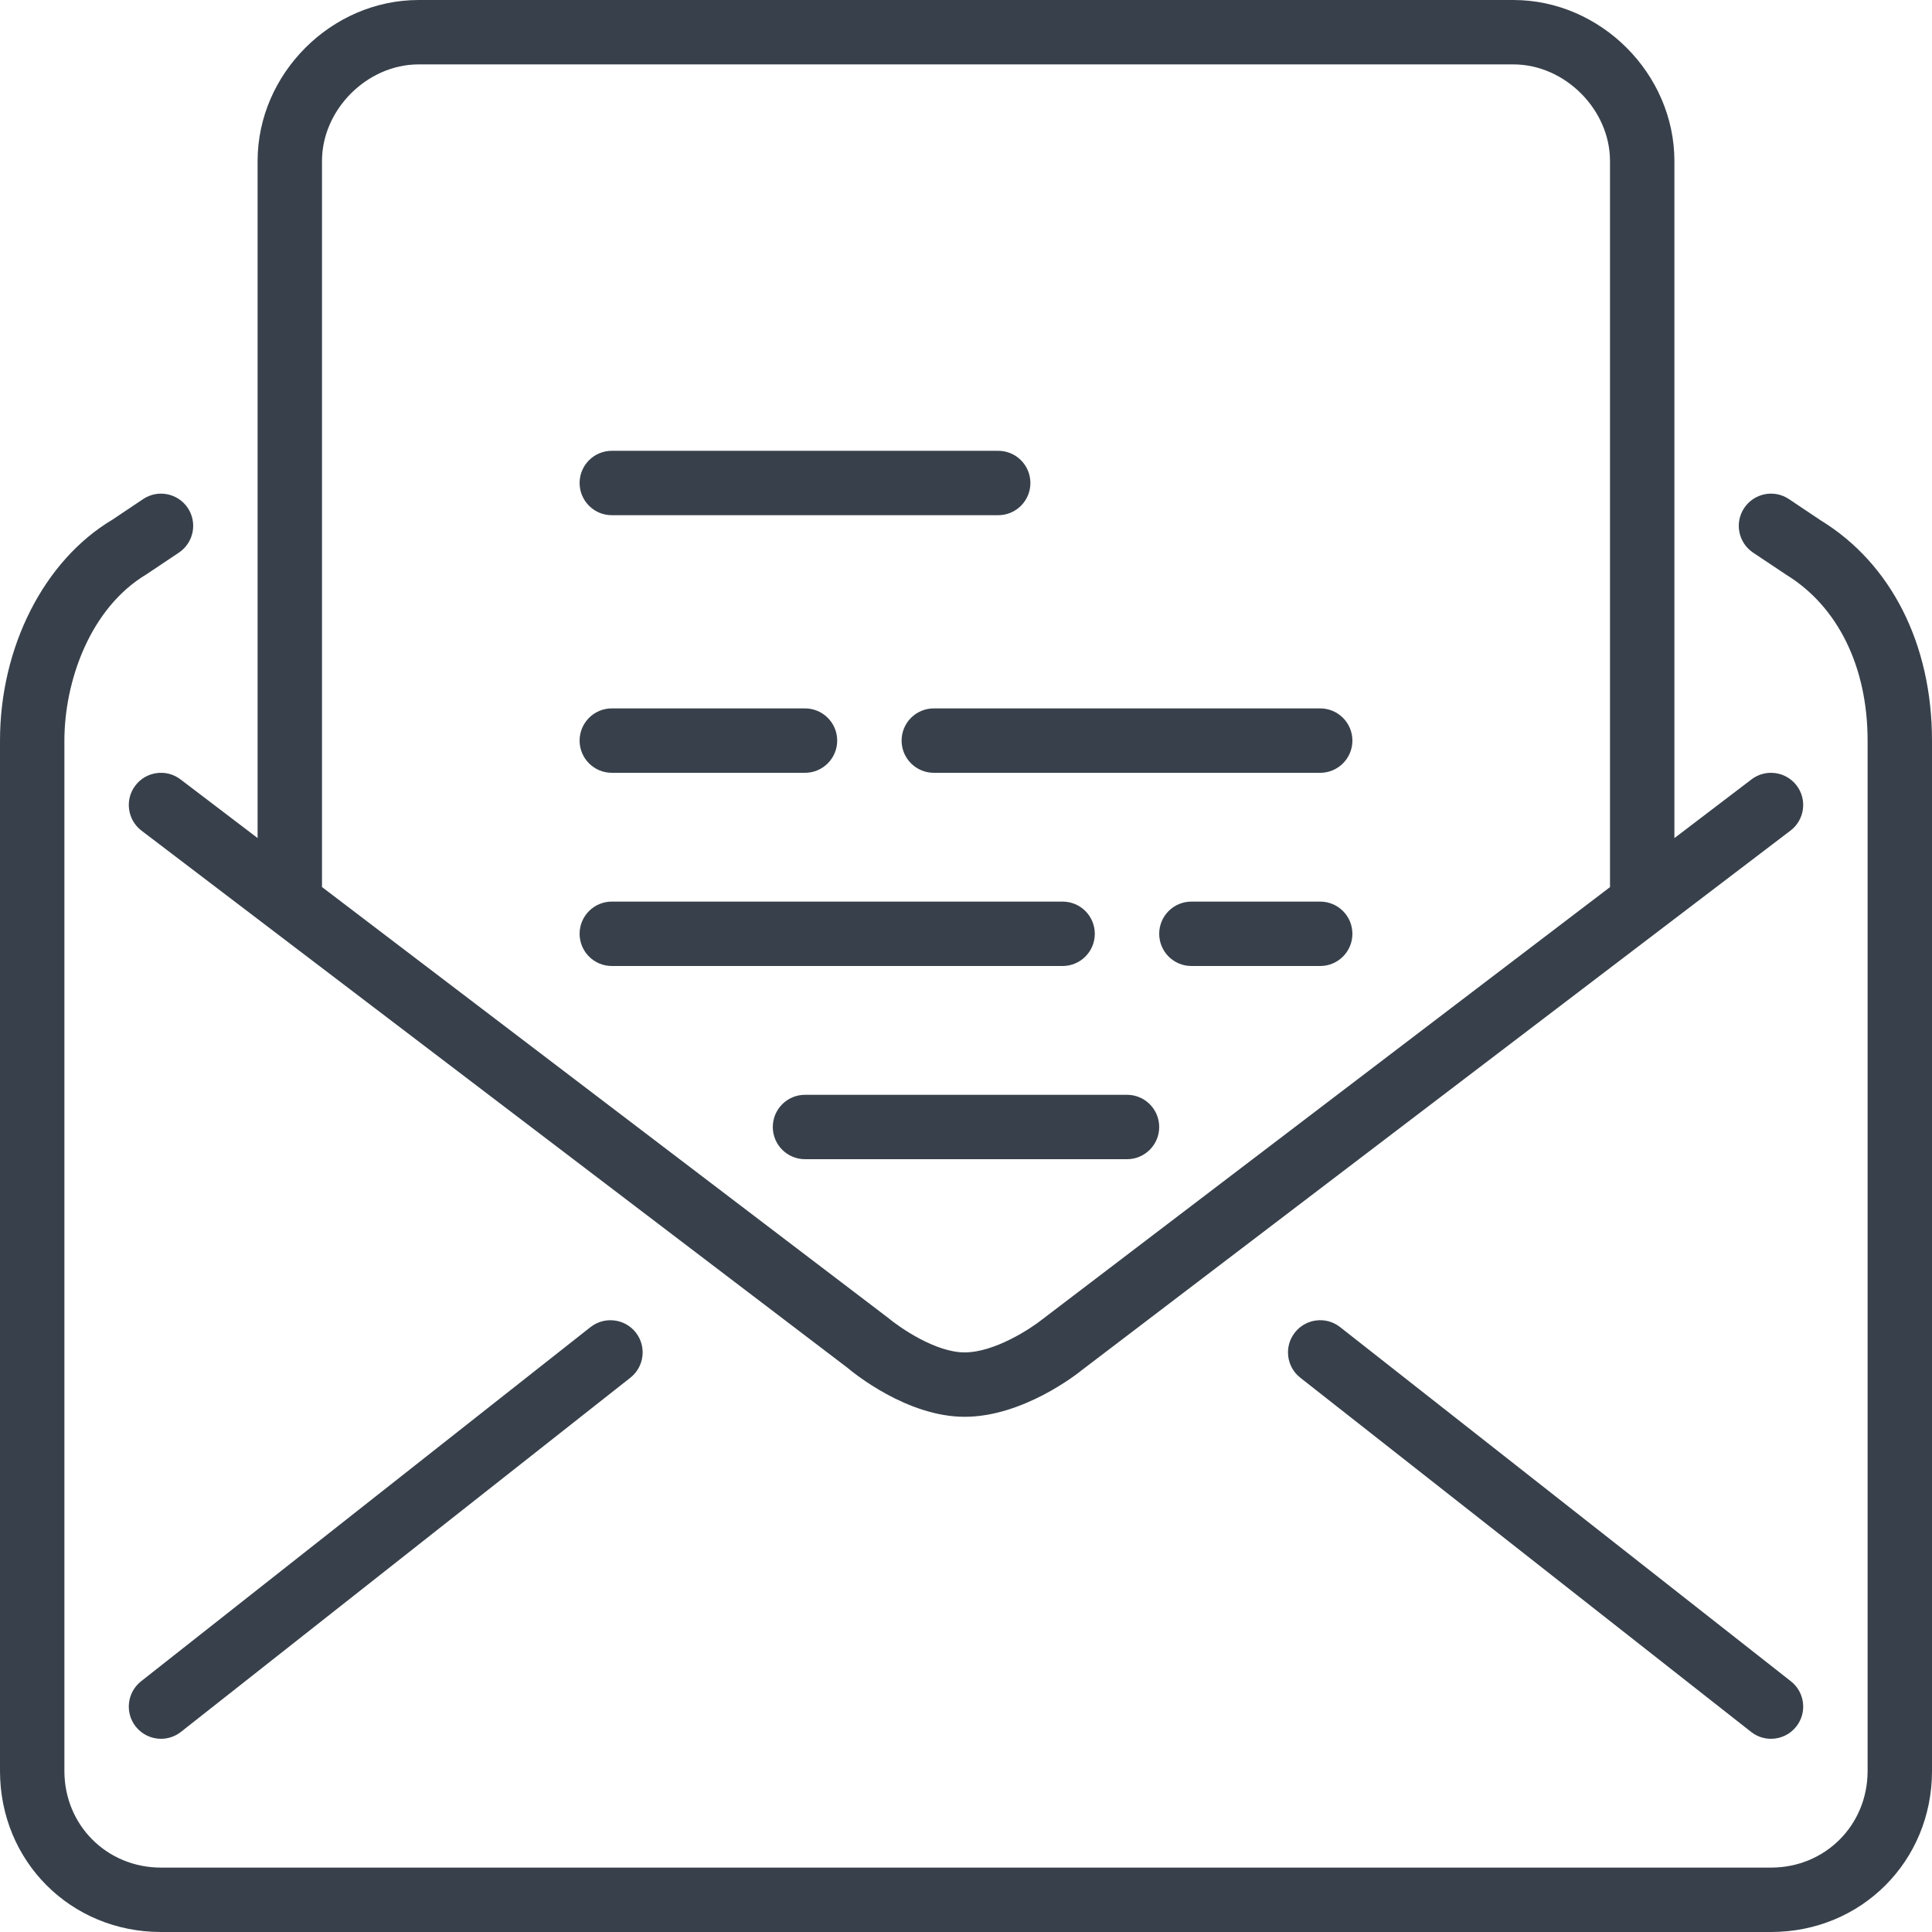 <?xml version="1.0" encoding="UTF-8"?>
<svg width="60px" height="60px" viewBox="0 0 60 60" version="1.1" xmlns="http://www.w3.org/2000/svg" xmlns:xlink="http://www.w3.org/1999/xlink">
    <!-- Generator: sketchtool 50.2 (55047) - http://www.bohemiancoding.com/sketch -->
    <title>12541313-B478-49ED-85D0-96B0FEBD4A0B</title>
    <desc>Created with sketchtool.</desc>
    <defs></defs>
    <g id="Index" stroke="none" stroke-width="1" fill="none" fill-rule="evenodd">
        <g id="byty" transform="translate(-1138, -1993)" fill="#38414B">
            <g id="Stacked-Group">
                <g id="Texty-hore">
                    <g id="texty" transform="translate(258, 495)">
                        <g id="ctalong" transform="translate(62, 1221)">
                            <g id="Stacked-Group">
                                <g id="kontaktyNaKonciStranky-1" transform="translate(30, 262)">
                                    <g id="Group-14" transform="translate(788, 15)">
                                        <path d="M5.605,24.204 C5.166,23.87 4.539,23.955 4.204,24.395 C3.87,24.834 3.955,25.461 4.394,25.796 L26.31,42.471 C26.495,42.627 28.163,44 29.958,44 C31.761,44 33.443,42.678 33.605,42.545 L55.605,25.795 C56.045,25.461 56.13,24.834 55.796,24.394 C55.461,23.956 54.833,23.869 54.394,24.205 L52,26.028 L52,5 C52,2.29 49.71,0 47,0 L13,0 C10.29,0 8,2.29 8,5 L8,26.026 L5.605,24.204 L5.605,24.204 Z M10,5 C10,3.402 11.402,2 13,2 L47,2 C48.598,2 50,3.402 50,5 L50,27.55 L32.372,40.972 C32.016,41.258 30.887,42 29.958,42 C29.056,42 27.953,41.238 27.563,40.913 L10,27.548 L10,5 L10,5 Z M19.744,41.381 C20.085,41.815 20.011,42.443 19.577,42.786 L5.619,53.786 C5.435,53.93 5.217,54 5,54 C4.705,54 4.412,53.869 4.214,53.619 C3.873,53.185 3.947,52.557 4.381,52.214 L18.339,41.214 C18.773,40.875 19.401,40.947 19.744,41.381 L19.744,41.381 Z M41.618,41.214 L55.618,52.214 C56.052,52.555 56.128,53.184 55.786,53.618 C55.589,53.869 55.296,54 54.999,54 C54.783,54 54.565,53.93 54.382,53.786 L40.382,42.786 C39.948,42.445 39.872,41.816 40.214,41.382 C40.555,40.949 41.182,40.872 41.618,41.214 L41.618,41.214 Z M60,23 L60,55 C60,57.804 57.804,60 55,60 L5,60 C2.196,60 0,57.804 0,55 L0,23 C0,20.095 1.369,17.403 3.488,16.141 L4.444,15.5 C4.903,15.192 5.524,15.316 5.831,15.774 C6.138,16.233 6.015,16.854 5.556,17.162 L4.556,17.831 C2.777,18.893 2,21.186 2,23 L2,55 C2,56.682 3.318,58 5,58 L55,58 C56.683,58 58,56.682 58,55 L58,23 C58,20.714 57.08,18.837 55.477,17.852 L54.443,17.162 C53.984,16.854 53.861,16.233 54.169,15.774 C54.478,15.315 55.098,15.192 55.557,15.5 L56.557,16.169 C58.732,17.506 60,20.003 60,23 L60,23 Z M33,30 L19,30 C18.448,30 18,29.552 18,29 C18,28.448 18.448,28 19,28 L33,28 C33.553,28 34,28.448 34,29 C34,29.552 33.553,30 33,30 L33,30 Z M42,29 C42,29.552 41.553,30 41,30 L37,30 C36.447,30 36,29.552 36,29 C36,28.448 36.447,28 37,28 L41,28 C41.553,28 42,28.448 42,29 L42,29 Z M29,22 L41,22 C41.553,22 42,22.448 42,23 C42,23.552 41.553,24 41,24 L29,24 C28.448,24 28,23.552 28,23 C28,22.448 28.448,22 29,22 L29,22 Z M18,23 C18,22.448 18.448,22 19,22 L25,22 C25.552,22 26,22.448 26,23 C26,23.552 25.552,24 25,24 L19,24 C18.448,24 18,23.552 18,23 L18,23 Z M35,36 L25,36 C24.448,36 24,35.552 24,35 C24,34.448 24.448,34 25,34 L35,34 C35.553,34 36,34.448 36,35 C36,35.552 35.553,36 35,36 L35,36 Z M18,15 C18,14.448 18.448,14 19,14 L31,14 C31.553,14 32,14.448 32,15 C32,15.552 31.553,16 31,16 L19,16 C18.448,16 18,15.552 18,15 L18,15 Z" id="obalka"></path>
                                    </g>
                                </g>
                            </g>
                        </g>
                    </g>
                </g>
            </g>
        </g>
    </g>
</svg>